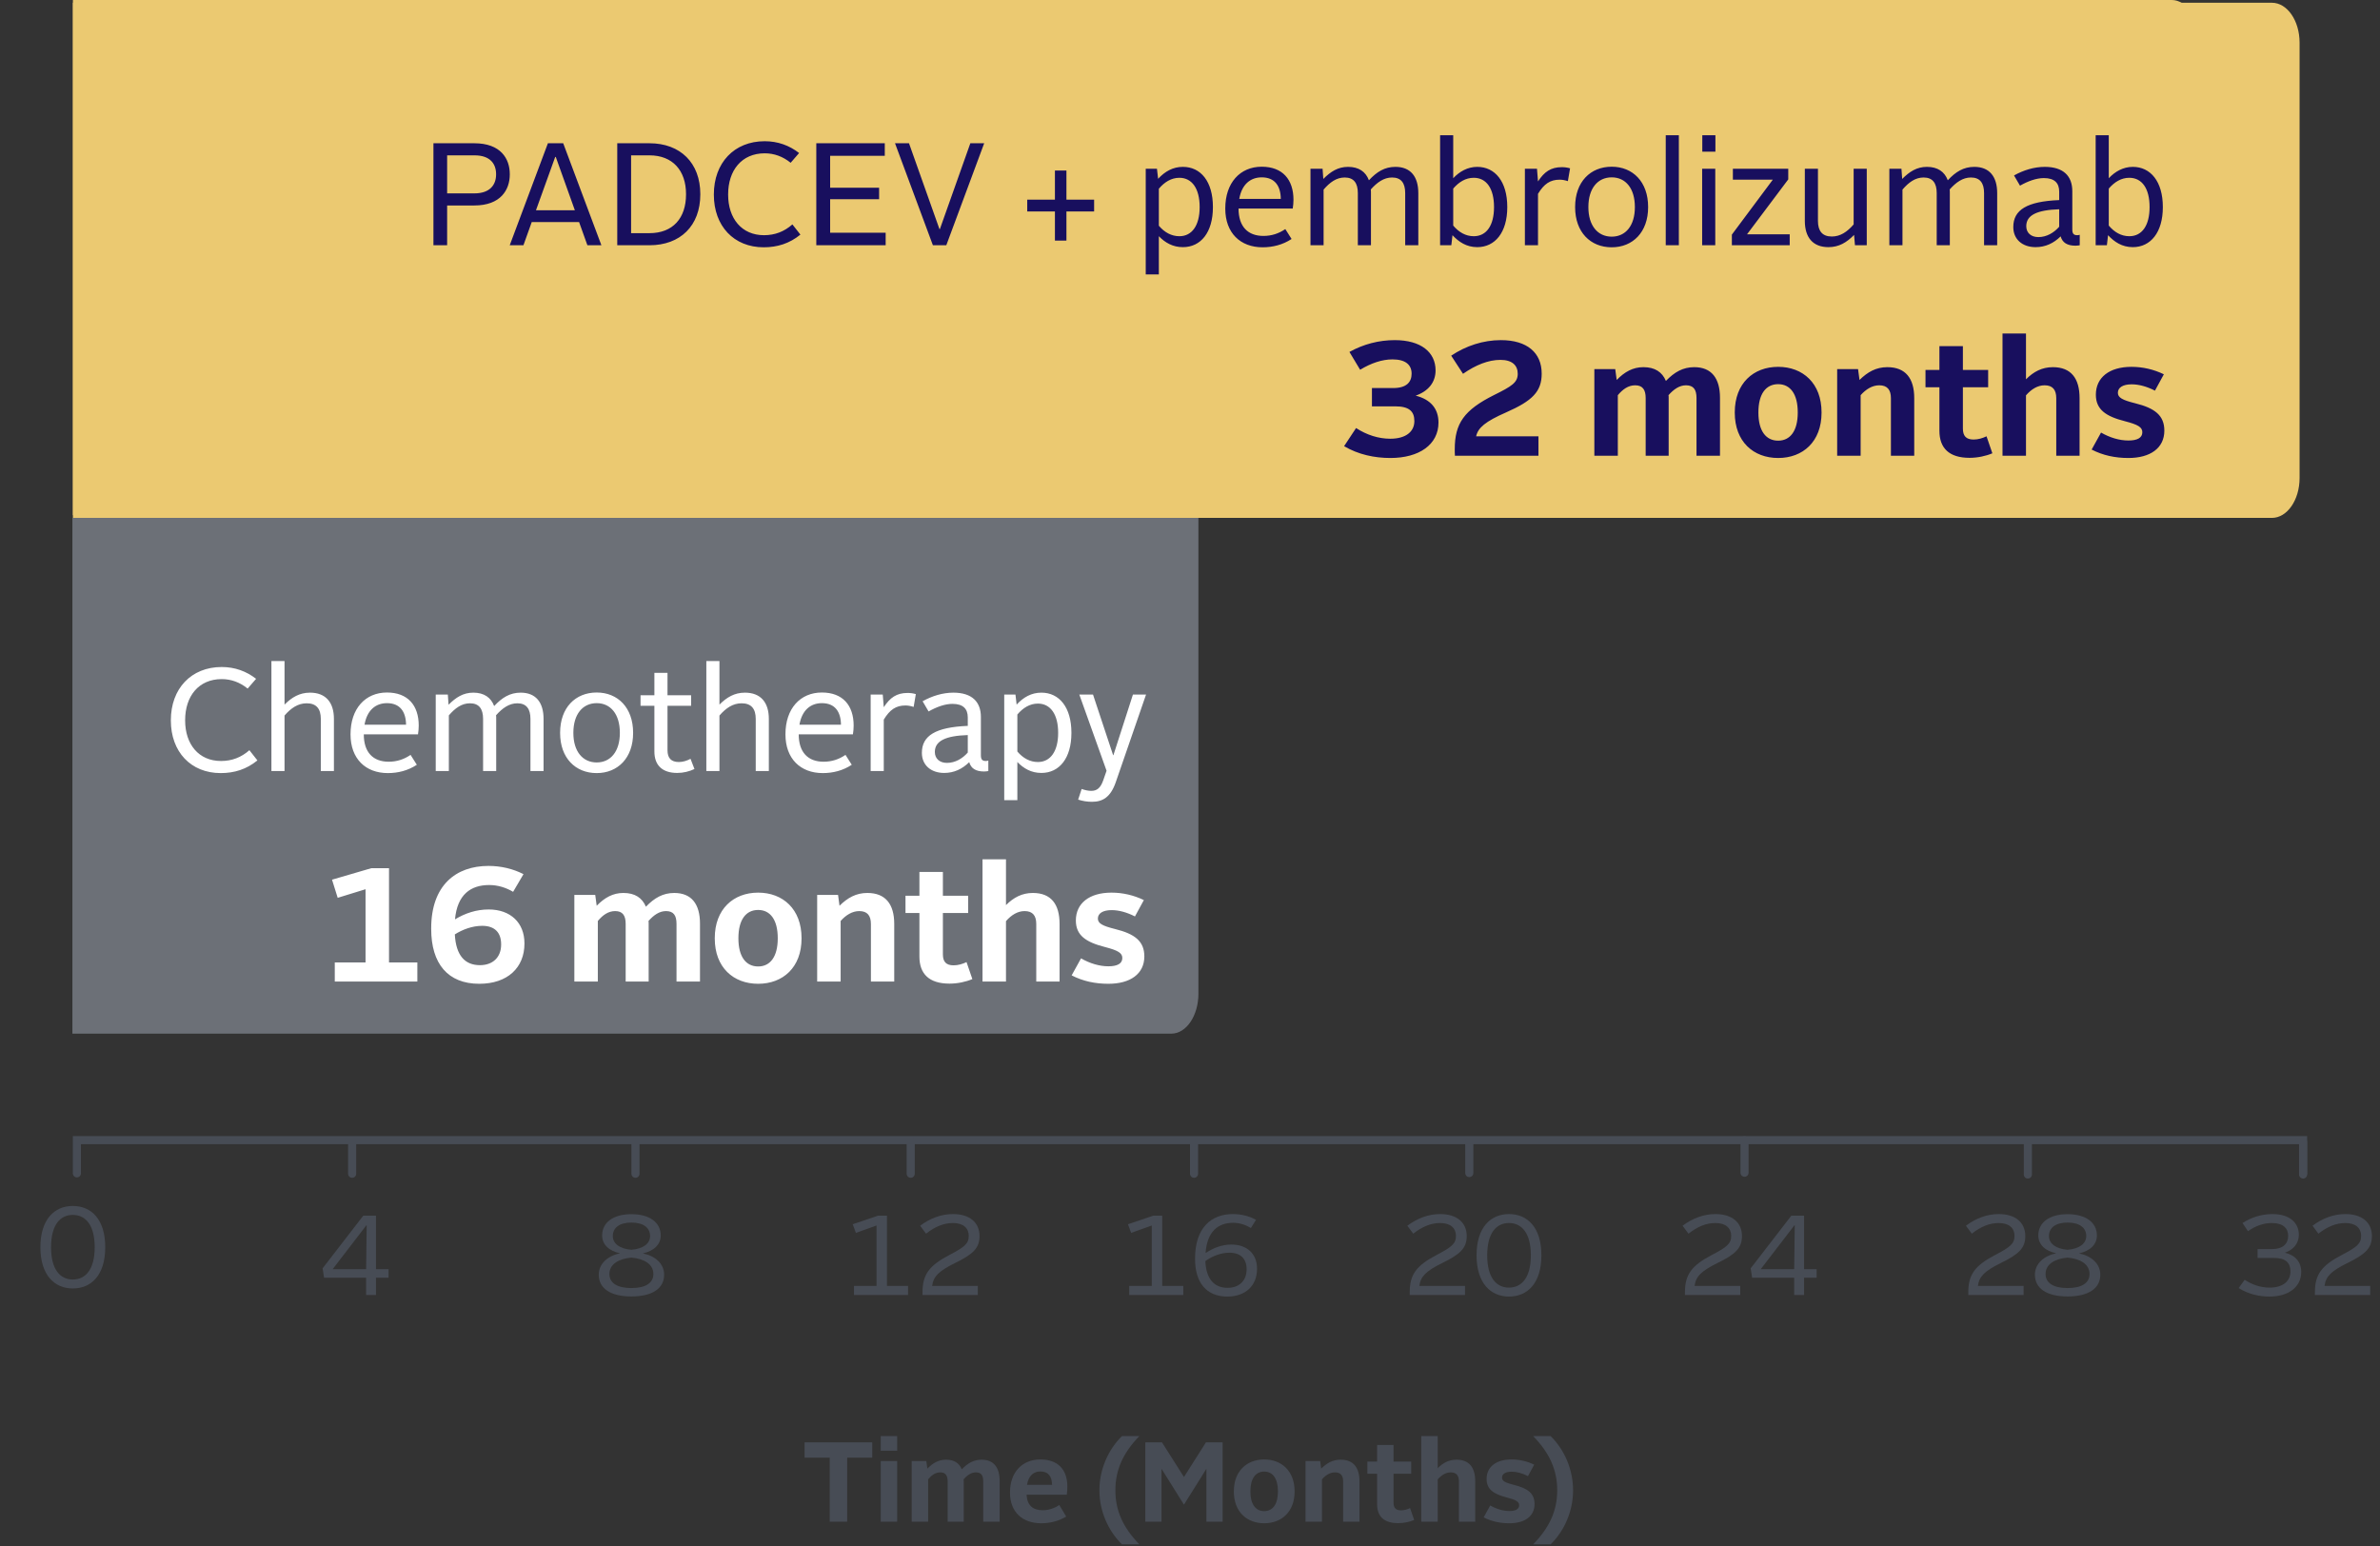 <svg width="294" height="191" viewBox="0 0 294 191" fill="none" xmlns="http://www.w3.org/2000/svg">
<rect x="0" y="0" width="294" height="191" fill="#333333" stroke="none"/>
<path fill-rule="evenodd" clip-rule="evenodd" d="M44.57 63.977H148.04V122.751C148.04 125.478 146.542 127.69 144.694 127.69H44.57H8.944V63.977H44.57Z" fill="#6C7077"/>
<path fill-rule="evenodd" clip-rule="evenodd" d="M9.008 0H268.271C270.107 0 271.595 2.208 271.595 4.932V58.705C271.595 61.428 270.107 63.637 268.271 63.637H9.008L9.008 0Z" fill="#EBC971"/>
<path fill-rule="evenodd" clip-rule="evenodd" d="M9.008 0.34H280.648C282.536 0.34 284.066 2.548 284.066 5.272V59.045C284.066 61.768 282.536 63.977 280.648 63.977H9.008L9.008 0.34Z" fill="#EBC971"/>
<path d="M41.355 121.25V118.89H45.155V109.85L41.715 110.91L41.015 108.67L45.875 107.25H48.055V118.89H51.555V121.25H41.355ZM59.205 121.53C55.325 121.53 53.265 119.05 53.265 114.75V114.69C53.265 109.37 56.305 106.97 60.345 106.97C61.885 106.97 63.405 107.33 64.665 107.99L63.385 110.17C62.505 109.65 61.505 109.33 60.425 109.33C58.145 109.33 56.485 110.51 56.205 113.57C57.465 112.81 58.845 112.35 60.365 112.35C63.065 112.35 64.785 113.99 64.785 116.53V116.57C64.785 119.53 62.705 121.53 59.205 121.53ZM59.565 114.37C58.345 114.37 57.125 114.83 56.185 115.43C56.325 118.05 57.445 119.23 59.285 119.23C60.885 119.23 61.905 118.25 61.905 116.69V116.65C61.905 115.23 61.145 114.37 59.565 114.37ZM70.949 121.25V110.55H73.529L73.709 111.89C74.689 110.89 75.709 110.31 77.009 110.31C78.429 110.31 79.329 110.91 79.789 112.01C80.829 110.93 81.889 110.31 83.289 110.31C85.429 110.31 86.469 111.69 86.469 114.09V121.25H83.569V114.13C83.569 113.09 83.209 112.55 82.269 112.55C81.449 112.55 80.749 113.05 80.109 113.77C80.129 113.87 80.129 113.99 80.129 114.11V121.25H77.289V114.13C77.289 113.09 76.909 112.55 75.989 112.55C75.149 112.55 74.469 113.03 73.849 113.77V121.25H70.949ZM93.655 121.53C90.595 121.53 88.295 119.51 88.295 115.93V115.89C88.295 112.31 90.595 110.27 93.655 110.27C96.715 110.27 99.015 112.31 99.015 115.89V115.93C99.015 119.51 96.715 121.53 93.655 121.53ZM93.655 119.39C95.155 119.39 96.075 118.17 96.075 115.93V115.89C96.075 113.63 95.155 112.41 93.655 112.41C92.135 112.41 91.215 113.63 91.215 115.89V115.93C91.215 118.17 92.135 119.39 93.655 119.39ZM100.944 121.25V110.55H103.524L103.704 111.89C104.704 110.91 105.744 110.31 107.144 110.31C109.384 110.31 110.464 111.69 110.464 114.13V121.25H107.584V114.15C107.584 113.11 107.144 112.55 106.144 112.55C105.284 112.55 104.504 113.03 103.844 113.77V121.25H100.944ZM117.295 121.51C114.775 121.51 113.575 120.31 113.575 118.17V112.79H111.855V110.65H113.575V107.71H116.475V110.65H119.595V112.79H116.475V117.89C116.475 118.81 116.875 119.25 117.795 119.25C118.355 119.25 118.895 119.09 119.395 118.85L120.115 120.95C119.315 121.29 118.295 121.51 117.295 121.51ZM121.369 121.25V106.15H124.269V111.81C125.209 110.87 126.249 110.31 127.589 110.31C129.829 110.31 130.889 111.69 130.889 114.13V121.25H128.009V114.15C128.009 113.11 127.569 112.55 126.569 112.55C125.709 112.55 124.929 113.03 124.269 113.79V121.25H121.369ZM136.92 121.53C135.28 121.53 133.78 121.21 132.38 120.49L133.54 118.39C134.62 119.01 135.8 119.37 136.92 119.37C138 119.37 138.64 119.05 138.64 118.35C138.64 117.73 138.12 117.41 136.5 116.99C134.14 116.39 132.9 115.55 132.9 113.71C132.9 111.59 134.56 110.27 137.3 110.27C138.7 110.27 140.06 110.59 141.3 111.19L140.2 113.21C139.18 112.69 138.2 112.43 137.32 112.43C136.24 112.43 135.62 112.83 135.62 113.47C135.62 114.07 136.16 114.37 137.76 114.77C140.18 115.37 141.36 116.27 141.36 118.15C141.36 120.31 139.62 121.53 136.92 121.53Z" fill="white"/>
<path d="M27.262 95.502C23.572 95.502 21.106 92.874 21.106 89.004V88.968C21.106 85.08 23.608 82.398 27.388 82.398C29.008 82.398 30.43 82.92 31.636 83.856L30.592 85.062C29.638 84.288 28.558 83.892 27.388 83.892C24.544 83.892 22.87 85.998 22.87 88.968V89.004C22.87 91.938 24.544 94.008 27.298 94.008C28.666 94.008 29.8 93.558 30.808 92.676L31.798 93.936C30.448 95.034 28.954 95.502 27.262 95.502ZM33.528 95.25V81.66H35.148V87.042C36.047 86.142 37.002 85.566 38.297 85.566C40.242 85.566 41.249 86.772 41.249 88.806V95.25H39.63V88.806C39.63 87.564 39.09 86.88 37.883 86.88C36.822 86.88 35.958 87.456 35.148 88.392V95.25H33.528ZM47.909 95.502C45.155 95.502 43.301 93.72 43.301 90.732V90.696C43.301 87.546 45.119 85.548 47.801 85.548C50.375 85.548 51.725 87.132 51.725 89.634C51.725 89.976 51.689 90.39 51.635 90.714H44.939C44.939 92.946 46.091 94.098 48.017 94.098C49.007 94.098 49.907 93.81 50.717 93.252L51.491 94.476C50.393 95.196 49.169 95.502 47.909 95.502ZM47.801 86.862C46.397 86.862 45.335 87.744 45.029 89.526H50.159C50.141 87.924 49.421 86.862 47.801 86.862ZM53.826 95.25V85.8H55.32L55.41 87.06C56.31 86.16 57.21 85.566 58.47 85.566C59.784 85.566 60.648 86.16 61.044 87.222C62.016 86.178 62.988 85.566 64.32 85.566C66.192 85.566 67.146 86.772 67.146 88.806V95.25H65.526V88.806C65.526 87.564 65.022 86.88 63.906 86.88C62.88 86.88 62.052 87.492 61.278 88.356C61.296 88.5 61.296 88.644 61.296 88.806V95.25H59.676V88.806C59.676 87.564 59.172 86.88 58.056 86.88C57.03 86.88 56.22 87.474 55.446 88.374V95.25H53.826ZM73.708 95.502C71.08 95.502 69.19 93.63 69.19 90.552V90.516C69.19 87.42 71.08 85.548 73.708 85.548C76.318 85.548 78.208 87.42 78.208 90.516V90.552C78.208 93.63 76.318 95.502 73.708 95.502ZM73.708 94.188C75.436 94.188 76.57 92.82 76.57 90.552V90.516C76.57 88.23 75.436 86.862 73.708 86.862C71.98 86.862 70.828 88.23 70.828 90.516V90.552C70.828 92.82 71.98 94.188 73.708 94.188ZM83.662 95.484C81.808 95.484 80.836 94.53 80.836 92.838V87.186H79.126V85.89H80.836V83.118H82.456V85.89H85.372V87.186H82.456V92.676C82.456 93.648 82.906 94.134 83.86 94.134C84.364 94.134 84.868 93.972 85.3 93.738L85.786 94.998C85.156 95.304 84.4 95.484 83.662 95.484ZM87.253 95.25V81.66H88.873V87.042C89.773 86.142 90.727 85.566 92.023 85.566C93.967 85.566 94.975 86.772 94.975 88.806V95.25H93.355V88.806C93.355 87.564 92.815 86.88 91.609 86.88C90.547 86.88 89.683 87.456 88.873 88.392V95.25H87.253ZM101.635 95.502C98.881 95.502 97.027 93.72 97.027 90.732V90.696C97.027 87.546 98.845 85.548 101.527 85.548C104.101 85.548 105.451 87.132 105.451 89.634C105.451 89.976 105.415 90.39 105.361 90.714H98.665C98.665 92.946 99.817 94.098 101.743 94.098C102.733 94.098 103.633 93.81 104.443 93.252L105.217 94.476C104.119 95.196 102.895 95.502 101.635 95.502ZM101.527 86.862C100.123 86.862 99.061 87.744 98.755 89.526H103.885C103.867 87.924 103.147 86.862 101.527 86.862ZM107.552 95.25V85.8H109.046L109.172 87.366C109.946 86.178 110.756 85.602 112.124 85.602C112.484 85.602 112.826 85.656 113.132 85.746L112.862 87.33C112.538 87.222 112.196 87.15 111.854 87.15C110.684 87.15 109.928 87.654 109.172 88.896V95.25H107.552ZM116.633 95.484C114.995 95.484 113.879 94.512 113.879 93C113.879 90.876 115.571 89.832 119.549 89.67V88.626C119.549 87.564 118.973 86.952 117.659 86.952C116.723 86.952 115.697 87.33 114.707 87.888L113.969 86.628C115.121 85.98 116.453 85.566 117.767 85.566C120.071 85.566 121.169 86.7 121.169 88.572V93.306C121.169 93.846 121.367 94.008 121.781 94.008C121.889 94.008 121.997 93.99 122.087 93.954V95.25C121.961 95.268 121.799 95.304 121.565 95.304C120.539 95.304 119.945 94.926 119.729 94.152C118.865 94.998 117.857 95.484 116.633 95.484ZM115.481 92.892C115.481 93.72 116.075 94.242 116.975 94.242C118.001 94.242 118.901 93.702 119.549 92.964V90.804C116.813 90.894 115.481 91.524 115.481 92.892ZM128.211 86.916C127.203 86.916 126.357 87.456 125.673 88.266V92.838C126.375 93.666 127.239 94.134 128.211 94.134C129.777 94.134 130.713 92.784 130.713 90.552V90.516C130.713 88.266 129.777 86.916 128.211 86.916ZM124.053 98.85V85.8H125.439L125.583 87.042C126.429 86.124 127.419 85.566 128.643 85.566C130.857 85.566 132.351 87.384 132.351 90.516V90.552C132.351 93.666 130.857 95.484 128.643 95.484C127.383 95.484 126.447 94.926 125.673 94.134V98.85H124.053ZM134.893 99.048C134.299 99.048 133.741 98.958 133.183 98.778L133.615 97.464C134.011 97.608 134.443 97.698 134.803 97.698C135.523 97.698 135.955 97.32 136.279 96.402L136.693 95.214L133.327 85.8H135.019L137.503 93.288H137.539L139.951 85.8H141.571L137.827 96.636C137.179 98.508 136.189 99.048 134.893 99.048Z" fill="white"/>
<path d="M171.755 56.577C169.795 56.577 167.795 56.157 166.035 55.117L167.515 52.877C168.835 53.737 170.295 54.197 171.735 54.197C173.675 54.197 174.715 53.317 174.715 52.017C174.715 50.817 174.075 50.197 172.355 50.197H169.475V47.937H172.095C173.755 47.937 174.375 47.197 174.375 46.157C174.375 45.057 173.615 44.397 172.015 44.397C170.715 44.397 169.375 44.857 168.015 45.677L166.695 43.477C168.415 42.517 170.335 42.017 172.295 42.017C175.515 42.017 177.335 43.497 177.335 45.757C177.335 47.257 176.415 48.337 174.875 48.877C176.715 49.337 177.695 50.477 177.695 52.197C177.695 54.917 175.315 56.577 171.755 56.577ZM179.725 56.297C179.705 55.997 179.705 55.717 179.705 55.497C179.705 52.317 180.845 50.657 184.565 48.797C186.745 47.717 187.485 47.257 187.485 46.177C187.485 45.137 186.805 44.457 185.345 44.457C183.865 44.457 182.305 45.077 180.725 46.177L179.265 43.937C181.085 42.717 183.225 42.017 185.405 42.017C188.645 42.017 190.445 43.577 190.445 46.157C190.445 48.377 189.285 49.517 186.065 50.937C183.465 52.077 182.585 52.837 182.345 53.897H190.045V56.297H179.725ZM196.949 56.297V45.597H199.529L199.709 46.937C200.689 45.937 201.709 45.357 203.009 45.357C204.429 45.357 205.329 45.957 205.789 47.057C206.829 45.977 207.889 45.357 209.289 45.357C211.429 45.357 212.469 46.737 212.469 49.137V56.297H209.569V49.177C209.569 48.137 209.209 47.597 208.269 47.597C207.449 47.597 206.749 48.097 206.109 48.817C206.129 48.917 206.129 49.037 206.129 49.157V56.297H203.289V49.177C203.289 48.137 202.909 47.597 201.989 47.597C201.149 47.597 200.469 48.077 199.849 48.817V56.297H196.949ZM219.655 56.577C216.595 56.577 214.295 54.557 214.295 50.977V50.937C214.295 47.357 216.595 45.317 219.655 45.317C222.715 45.317 225.015 47.357 225.015 50.937V50.977C225.015 54.557 222.715 56.577 219.655 56.577ZM219.655 54.437C221.155 54.437 222.075 53.217 222.075 50.977V50.937C222.075 48.677 221.155 47.457 219.655 47.457C218.135 47.457 217.215 48.677 217.215 50.937V50.977C217.215 53.217 218.135 54.437 219.655 54.437ZM226.944 56.297V45.597H229.524L229.704 46.937C230.704 45.957 231.744 45.357 233.144 45.357C235.384 45.357 236.464 46.737 236.464 49.177V56.297H233.584V49.197C233.584 48.157 233.144 47.597 232.144 47.597C231.284 47.597 230.504 48.077 229.844 48.817V56.297H226.944ZM243.295 56.557C240.775 56.557 239.575 55.357 239.575 53.217V47.837H237.855V45.697H239.575V42.757H242.475V45.697H245.595V47.837H242.475V52.937C242.475 53.857 242.875 54.297 243.795 54.297C244.355 54.297 244.895 54.137 245.395 53.897L246.115 55.997C245.315 56.337 244.295 56.557 243.295 56.557ZM247.369 56.297V41.197H250.269V46.857C251.209 45.917 252.249 45.357 253.589 45.357C255.829 45.357 256.889 46.737 256.889 49.177V56.297H254.009V49.197C254.009 48.157 253.569 47.597 252.569 47.597C251.709 47.597 250.929 48.077 250.269 48.837V56.297H247.369ZM262.92 56.577C261.28 56.577 259.78 56.257 258.38 55.537L259.54 53.437C260.62 54.057 261.8 54.417 262.92 54.417C264 54.417 264.64 54.097 264.64 53.397C264.64 52.777 264.12 52.457 262.5 52.037C260.14 51.437 258.9 50.597 258.9 48.757C258.9 46.637 260.56 45.317 263.3 45.317C264.7 45.317 266.06 45.637 267.3 46.237L266.2 48.257C265.18 47.737 264.2 47.477 263.32 47.477C262.24 47.477 261.62 47.877 261.62 48.517C261.62 49.117 262.16 49.417 263.76 49.817C266.18 50.417 267.36 51.317 267.36 53.197C267.36 55.357 265.62 56.577 262.92 56.577Z" fill="#180F5E"/>
<path d="M53.542 30.297V17.697H58.583C61.858 17.697 62.974 19.605 62.974 21.513V21.549C62.974 23.439 61.858 25.383 58.583 25.383H55.234V30.297H53.542ZM55.234 23.889H58.6C60.562 23.889 61.282 22.791 61.282 21.549V21.513C61.282 20.271 60.581 19.191 58.618 19.191H55.234V23.889ZM62.967 30.297L67.683 17.697H69.573L74.289 30.297H72.561L71.535 27.435H65.685L64.659 30.297H62.967ZM68.583 19.389L66.207 25.977H71.013L68.655 19.389H68.583ZM76.249 30.297V17.697H80.227C84.043 17.697 86.509 20.127 86.509 23.979V24.015C86.509 27.885 84.043 30.297 80.227 30.297H76.249ZM77.959 28.803H80.227C83.125 28.803 84.745 26.949 84.745 24.015V23.979C84.745 21.063 83.089 19.191 80.227 19.191H77.959V28.803ZM94.338 30.549C90.648 30.549 88.182 27.921 88.182 24.051V24.015C88.182 20.127 90.684 17.445 94.464 17.445C96.084 17.445 97.506 17.967 98.712 18.903L97.668 20.109C96.714 19.335 95.634 18.939 94.464 18.939C91.62 18.939 89.946 21.045 89.946 24.015V24.051C89.946 26.985 91.62 29.055 94.374 29.055C95.742 29.055 96.876 28.605 97.884 27.723L98.874 28.983C97.524 30.081 96.03 30.549 94.338 30.549ZM100.837 30.297V17.697H109.297V19.245H102.547V23.187H108.595V24.609H102.547V28.749H109.405V30.297H100.837ZM115.24 30.297L110.56 17.697H112.288L116.05 28.299H116.104L119.866 17.697H121.576L116.896 30.297H115.24ZM130.314 29.721V26.121H126.894V24.663H130.314V21.063H131.736V24.663H135.156V26.121H131.736V29.721H130.314ZM145.69 21.963C144.682 21.963 143.836 22.503 143.152 23.313V27.885C143.854 28.713 144.718 29.181 145.69 29.181C147.256 29.181 148.192 27.831 148.192 25.599V25.563C148.192 23.313 147.256 21.963 145.69 21.963ZM141.532 33.897V20.847H142.918L143.062 22.089C143.908 21.171 144.898 20.613 146.122 20.613C148.336 20.613 149.83 22.431 149.83 25.563V25.599C149.83 28.713 148.336 30.531 146.122 30.531C144.862 30.531 143.926 29.973 143.152 29.181V33.897H141.532ZM155.966 30.549C153.212 30.549 151.358 28.767 151.358 25.779V25.743C151.358 22.593 153.176 20.595 155.858 20.595C158.432 20.595 159.782 22.179 159.782 24.681C159.782 25.023 159.746 25.437 159.692 25.761H152.996C152.996 27.993 154.148 29.145 156.074 29.145C157.064 29.145 157.964 28.857 158.774 28.299L159.548 29.523C158.45 30.243 157.226 30.549 155.966 30.549ZM155.858 21.909C154.454 21.909 153.392 22.791 153.086 24.573H158.216C158.198 22.971 157.478 21.909 155.858 21.909ZM161.883 30.297V20.847H163.377L163.467 22.107C164.367 21.207 165.267 20.613 166.527 20.613C167.841 20.613 168.705 21.207 169.101 22.269C170.073 21.225 171.045 20.613 172.377 20.613C174.249 20.613 175.203 21.819 175.203 23.853V30.297H173.583V23.853C173.583 22.611 173.079 21.927 171.963 21.927C170.937 21.927 170.109 22.539 169.335 23.403C169.353 23.547 169.353 23.691 169.353 23.853V30.297H167.733V23.853C167.733 22.611 167.229 21.927 166.113 21.927C165.087 21.927 164.277 22.521 163.503 23.421V30.297H161.883ZM182.053 21.963C181.045 21.963 180.217 22.485 179.515 23.295V27.867C180.199 28.677 181.045 29.181 182.053 29.181C183.637 29.181 184.555 27.831 184.555 25.599V25.563C184.555 23.313 183.637 21.963 182.053 21.963ZM177.895 30.297V16.707H179.515V22.017C180.289 21.189 181.297 20.613 182.485 20.613C184.681 20.613 186.193 22.431 186.193 25.563V25.599C186.193 28.713 184.681 30.531 182.485 30.531C181.153 30.531 180.199 29.883 179.425 29.055L179.281 30.297H177.895ZM188.369 30.297V20.847H189.863L189.989 22.413C190.763 21.225 191.573 20.649 192.941 20.649C193.301 20.649 193.643 20.703 193.949 20.793L193.679 22.377C193.355 22.269 193.013 22.197 192.671 22.197C191.501 22.197 190.745 22.701 189.989 23.943V30.297H188.369ZM199.092 30.549C196.464 30.549 194.574 28.677 194.574 25.599V25.563C194.574 22.467 196.464 20.595 199.092 20.595C201.702 20.595 203.592 22.467 203.592 25.563V25.599C203.592 28.677 201.702 30.549 199.092 30.549ZM199.092 29.235C200.82 29.235 201.954 27.867 201.954 25.599V25.563C201.954 23.277 200.82 21.909 199.092 21.909C197.364 21.909 196.212 23.277 196.212 25.563V25.599C196.212 27.867 197.364 29.235 199.092 29.235ZM205.768 30.297V16.707H207.388V30.297H205.768ZM210.284 18.741V16.707H211.904V18.741H210.284ZM210.266 30.297V20.847H211.886V30.297H210.266ZM213.936 30.297V28.983L218.994 22.197H214.062V20.847H220.902V22.161L215.808 28.947H221.082V30.297H213.936ZM225.866 30.531C223.94 30.531 222.95 29.325 222.95 27.291V20.847H224.57V27.291C224.57 28.533 225.11 29.217 226.28 29.217C227.324 29.217 228.17 28.659 228.98 27.723V20.847H230.6V30.297H229.142L229.034 29.019C228.116 29.955 227.162 30.531 225.866 30.531ZM233.391 30.297V20.847H234.885L234.975 22.107C235.875 21.207 236.775 20.613 238.035 20.613C239.349 20.613 240.213 21.207 240.609 22.269C241.581 21.225 242.553 20.613 243.885 20.613C245.757 20.613 246.711 21.819 246.711 23.853V30.297H245.091V23.853C245.091 22.611 244.587 21.927 243.471 21.927C242.445 21.927 241.617 22.539 240.843 23.403C240.861 23.547 240.861 23.691 240.861 23.853V30.297H239.241V23.853C239.241 22.611 238.737 21.927 237.621 21.927C236.595 21.927 235.785 22.521 235.011 23.421V30.297H233.391ZM251.455 30.531C249.817 30.531 248.701 29.559 248.701 28.047C248.701 25.923 250.393 24.879 254.371 24.717V23.673C254.371 22.611 253.795 21.999 252.481 21.999C251.545 21.999 250.519 22.377 249.529 22.935L248.791 21.675C249.943 21.027 251.275 20.613 252.589 20.613C254.893 20.613 255.991 21.747 255.991 23.619V28.353C255.991 28.893 256.189 29.055 256.603 29.055C256.711 29.055 256.819 29.037 256.909 29.001V30.297C256.783 30.315 256.621 30.351 256.387 30.351C255.361 30.351 254.767 29.973 254.551 29.199C253.687 30.045 252.679 30.531 251.455 30.531ZM250.303 27.939C250.303 28.767 250.897 29.289 251.797 29.289C252.823 29.289 253.723 28.749 254.371 28.011V25.851C251.635 25.941 250.303 26.571 250.303 27.939ZM263.034 21.963C262.026 21.963 261.198 22.485 260.496 23.295V27.867C261.18 28.677 262.026 29.181 263.034 29.181C264.618 29.181 265.536 27.831 265.536 25.599V25.563C265.536 23.313 264.618 21.963 263.034 21.963ZM258.876 30.297V16.707H260.496V22.017C261.27 21.189 262.278 20.613 263.466 20.613C265.662 20.613 267.174 22.431 267.174 25.563V25.599C267.174 28.713 265.662 30.531 263.466 30.531C262.134 30.531 261.18 29.883 260.406 29.055L260.262 30.297H258.876Z" fill="#180F5E"/>
<path d="M102.498 187.977V180.067H99.39V178.177H107.748V180.067H104.654V187.977H102.498ZM108.797 179.213V177.407H110.827V179.213H108.797ZM108.797 187.977V180.487H110.827V187.977H108.797ZM112.623 187.977V180.487H114.429L114.555 181.425C115.241 180.725 115.955 180.319 116.865 180.319C117.859 180.319 118.489 180.739 118.811 181.509C119.539 180.753 120.281 180.319 121.261 180.319C122.759 180.319 123.487 181.285 123.487 182.965V187.977H121.457V182.993C121.457 182.265 121.205 181.887 120.547 181.887C119.973 181.887 119.483 182.237 119.035 182.741C119.049 182.811 119.049 182.895 119.049 182.979V187.977H117.061V182.993C117.061 182.265 116.795 181.887 116.151 181.887C115.563 181.887 115.087 182.223 114.653 182.741V187.977H112.623ZM128.615 188.173C126.319 188.173 124.765 186.801 124.765 184.393V184.365C124.765 181.831 126.305 180.291 128.517 180.291C130.687 180.291 131.849 181.551 131.849 183.623C131.849 183.945 131.821 184.337 131.779 184.645H126.809C126.879 185.933 127.565 186.563 128.797 186.563C129.525 186.563 130.225 186.339 130.855 185.919L131.709 187.347C130.715 187.935 129.693 188.173 128.615 188.173ZM128.517 181.775C127.705 181.775 127.061 182.265 126.865 183.427H129.959C129.945 182.405 129.511 181.775 128.517 181.775ZM138.596 190.777C136.86 189.083 135.81 186.619 135.81 184.127V184.085C135.81 181.579 136.86 179.101 138.596 177.407H140.738C138.722 179.493 137.784 181.593 137.784 184.085V184.127C137.784 186.605 138.722 188.691 140.738 190.777H138.596ZM141.481 187.977V178.177H143.539L146.255 182.461L148.971 178.177H151.029V187.977H149.027V181.467H149.013L146.255 185.877L143.497 181.467H143.483V187.977H141.481ZM156.169 188.173C154.027 188.173 152.417 186.759 152.417 184.253V184.225C152.417 181.719 154.027 180.291 156.169 180.291C158.311 180.291 159.921 181.719 159.921 184.225V184.253C159.921 186.759 158.311 188.173 156.169 188.173ZM156.169 186.675C157.219 186.675 157.863 185.821 157.863 184.253V184.225C157.863 182.643 157.219 181.789 156.169 181.789C155.105 181.789 154.461 182.643 154.461 184.225V184.253C154.461 185.821 155.105 186.675 156.169 186.675ZM161.271 187.977V180.487H163.077L163.203 181.425C163.903 180.739 164.631 180.319 165.611 180.319C167.179 180.319 167.935 181.285 167.935 182.993V187.977H165.919V183.007C165.919 182.279 165.611 181.887 164.911 181.887C164.309 181.887 163.763 182.223 163.301 182.741V187.977H161.271ZM172.717 188.159C170.953 188.159 170.113 187.319 170.113 185.821V182.055H168.909V180.557H170.113V178.499H172.143V180.557H174.327V182.055H172.143V185.625C172.143 186.269 172.423 186.577 173.067 186.577C173.459 186.577 173.837 186.465 174.187 186.297L174.691 187.767C174.131 188.005 173.417 188.159 172.717 188.159ZM175.569 187.977V177.407H177.599V181.369C178.257 180.711 178.985 180.319 179.923 180.319C181.491 180.319 182.233 181.285 182.233 182.993V187.977H180.217V183.007C180.217 182.279 179.909 181.887 179.209 181.887C178.607 181.887 178.061 182.223 177.599 182.755V187.977H175.569ZM186.454 188.173C185.306 188.173 184.256 187.949 183.276 187.445L184.088 185.975C184.844 186.409 185.67 186.661 186.454 186.661C187.21 186.661 187.658 186.437 187.658 185.947C187.658 185.513 187.294 185.289 186.16 184.995C184.508 184.575 183.64 183.987 183.64 182.699C183.64 181.215 184.802 180.291 186.72 180.291C187.7 180.291 188.652 180.515 189.52 180.935L188.75 182.349C188.036 181.985 187.35 181.803 186.734 181.803C185.978 181.803 185.544 182.083 185.544 182.531C185.544 182.951 185.922 183.161 187.042 183.441C188.736 183.861 189.562 184.491 189.562 185.807C189.562 187.319 188.344 188.173 186.454 188.173ZM191.548 190.777H189.392C191.422 188.691 192.36 186.605 192.36 184.127V184.085C192.36 181.593 191.422 179.493 189.392 177.407H191.548C193.284 179.101 194.32 181.579 194.32 184.085V184.127C194.32 186.619 193.284 189.083 191.548 190.777Z" fill="#474C55"/>
<path d="M9.5 144.948V140.844H284.5V144.927" stroke="#474C55" stroke-linecap="round"/>
<path d="M8.995 159.169C6.727 159.169 4.991 157.503 4.991 154.087V154.059C4.991 150.643 6.713 148.977 8.995 148.977C11.291 148.977 12.999 150.643 12.999 154.059V154.087C12.999 157.503 11.291 159.169 8.995 159.169ZM8.995 158.063C10.577 158.063 11.697 156.803 11.697 154.087V154.059C11.697 151.343 10.577 150.083 8.995 150.083C7.413 150.083 6.307 151.343 6.307 154.059V154.087C6.307 156.803 7.413 158.063 8.995 158.063Z" fill="#474C55"/>
<path d="M280.348 160.169C279.06 160.169 277.716 159.861 276.54 159.119L277.282 158.097C278.22 158.713 279.27 159.063 280.362 159.063C282.028 159.063 282.938 158.251 282.938 157.075C282.938 155.969 282.322 155.395 280.908 155.395H278.878V154.303H280.67C282 154.303 282.658 153.645 282.658 152.665C282.658 151.713 282 151.083 280.628 151.083C279.62 151.083 278.612 151.447 277.688 152.091L277.016 151.083C278.108 150.383 279.382 149.977 280.712 149.977C282.812 149.977 283.974 151.027 283.974 152.539C283.974 153.603 283.302 154.401 282.238 154.751C283.54 155.045 284.268 155.899 284.268 157.131C284.268 158.937 282.77 160.169 280.348 160.169ZM285.959 159.973V159.637C285.959 157.467 286.757 156.347 289.305 155.017C291.097 154.079 291.671 153.645 291.671 152.679C291.671 151.713 290.999 151.083 289.711 151.083C288.591 151.083 287.499 151.531 286.393 152.399L285.665 151.419C286.883 150.509 288.255 149.977 289.725 149.977C291.755 149.977 293.001 150.999 293.001 152.693C293.001 154.191 292.189 154.947 289.949 156.039C287.961 157.019 287.289 157.705 287.149 158.853H292.791V159.973H285.959Z" fill="#474C55"/>
<path d="M139.492 159.973V158.853H142.278V151.391L139.73 152.301L139.338 151.237L142.474 150.173H143.566V158.853H146.17V159.973H139.492ZM151.613 160.169C148.981 160.169 147.623 158.391 147.623 155.507V155.479C147.623 151.657 149.639 149.977 152.299 149.977C153.307 149.977 154.343 150.229 155.155 150.691L154.525 151.699C153.895 151.321 153.139 151.055 152.327 151.055C150.493 151.055 149.107 152.119 148.925 154.793C149.877 154.163 150.941 153.743 152.103 153.743C154.021 153.743 155.281 154.863 155.281 156.725V156.753C155.281 158.797 153.881 160.169 151.613 160.169ZM151.879 154.751C150.773 154.751 149.681 155.213 148.897 155.787C148.981 157.915 149.933 159.091 151.641 159.091C153.097 159.091 153.993 158.195 153.993 156.809V156.781C153.993 155.521 153.265 154.751 151.879 154.751Z" fill="#474C55"/>
<path fill-rule="evenodd" clip-rule="evenodd" d="M147.5 140.996V144.996V140.996Z" fill="#919499"/>
<path d="M147.5 140.996V144.996" stroke="#474C55" stroke-linecap="round"/>
<path d="M77.995 160.155C75.433 160.155 73.963 159.175 73.963 157.467C73.963 156.109 75.069 155.143 76.595 154.821C75.251 154.541 74.383 153.757 74.383 152.623C74.383 151.027 75.741 149.991 77.995 149.991C80.263 149.991 81.621 151.027 81.621 152.623C81.621 153.757 80.753 154.541 79.409 154.835C80.935 155.143 82.041 156.109 82.041 157.467C82.041 159.175 80.571 160.155 77.995 160.155ZM77.995 154.387C79.423 154.275 80.305 153.645 80.305 152.693C80.305 151.671 79.479 151.027 77.995 151.027C76.525 151.027 75.699 151.671 75.699 152.693C75.699 153.645 76.581 154.275 77.995 154.387ZM77.995 159.119C79.731 159.119 80.711 158.503 80.711 157.383C80.711 156.165 79.563 155.493 77.995 155.353C76.441 155.493 75.279 156.165 75.279 157.383C75.279 158.503 76.273 159.119 77.995 159.119Z" fill="#474C55"/>
<path fill-rule="evenodd" clip-rule="evenodd" d="M78.5 140.996V144.996V140.996Z" fill="#919499"/>
<path d="M78.5 140.996V144.996" stroke="#474C55" stroke-linecap="round"/>
<path d="M105.492 159.973V158.853H108.278V151.391L105.73 152.301L105.338 151.237L108.474 150.173H109.566V158.853H112.17V159.973H105.492ZM113.959 159.973V159.637C113.959 157.467 114.757 156.347 117.305 155.017C119.097 154.079 119.671 153.645 119.671 152.679C119.671 151.713 118.999 151.083 117.711 151.083C116.591 151.083 115.499 151.531 114.393 152.399L113.665 151.419C114.883 150.509 116.255 149.977 117.725 149.977C119.755 149.977 121.001 150.999 121.001 152.693C121.001 154.191 120.189 154.947 117.949 156.039C115.961 157.019 115.289 157.705 115.149 158.853H120.791V159.973H113.959Z" fill="#474C55"/>
<path fill-rule="evenodd" clip-rule="evenodd" d="M112.5 140.996V144.996V140.996Z" fill="#919499"/>
<path d="M112.5 140.996V144.996" stroke="#474C55" stroke-linecap="round"/>
<path d="M174.142 159.973V159.637C174.142 157.467 174.94 156.347 177.488 155.017C179.28 154.079 179.854 153.645 179.854 152.679C179.854 151.713 179.182 151.083 177.894 151.083C176.774 151.083 175.682 151.531 174.576 152.399L173.848 151.419C175.066 150.509 176.438 149.977 177.908 149.977C179.938 149.977 181.184 150.999 181.184 152.693C181.184 154.191 180.372 154.947 178.132 156.039C176.144 157.019 175.472 157.705 175.332 158.853H180.974V159.973H174.142ZM186.403 160.169C184.135 160.169 182.399 158.503 182.399 155.087V155.059C182.399 151.643 184.121 149.977 186.403 149.977C188.699 149.977 190.407 151.643 190.407 155.059V155.087C190.407 158.503 188.699 160.169 186.403 160.169ZM186.403 159.063C187.985 159.063 189.105 157.803 189.105 155.087V155.059C189.105 152.343 187.985 151.083 186.403 151.083C184.821 151.083 183.715 152.343 183.715 155.059V155.087C183.715 157.803 184.821 159.063 186.403 159.063Z" fill="#474C55"/>
<path fill-rule="evenodd" clip-rule="evenodd" d="M181.5 140.91V144.91V140.91Z" fill="#919499"/>
<path d="M181.5 140.91V144.91" stroke="#474C55" stroke-linecap="round"/>
<path d="M45.227 159.973V157.845H40.033L39.851 156.683L44.877 150.173H46.445V156.781H47.999V157.845H46.445V159.973H45.227ZM41.097 156.781H45.227L45.297 151.349H45.269L41.097 156.781Z" fill="#474C55"/>
<path fill-rule="evenodd" clip-rule="evenodd" d="M43.5 140.996V144.996V140.996Z" fill="#919499"/>
<path d="M43.5 140.996V144.996" stroke="#474C55" stroke-linecap="round"/>
<path d="M208.142 159.973V159.637C208.142 157.467 208.94 156.347 211.488 155.017C213.28 154.079 213.854 153.645 213.854 152.679C213.854 151.713 213.182 151.083 211.894 151.083C210.774 151.083 209.682 151.531 208.576 152.399L207.848 151.419C209.066 150.509 210.438 149.977 211.908 149.977C213.938 149.977 215.184 150.999 215.184 152.693C215.184 154.191 214.372 154.947 212.132 156.039C210.144 157.019 209.472 157.705 209.332 158.853H214.974V159.973H208.142ZM221.635 159.973V157.845H216.441L216.259 156.683L221.285 150.173H222.853V156.781H224.407V157.845H222.853V159.973H221.635ZM217.505 156.781H221.635L221.705 151.349H221.677L217.505 156.781Z" fill="#474C55"/>
<path fill-rule="evenodd" clip-rule="evenodd" d="M215.5 140.871V144.871V140.871Z" fill="#919499"/>
<path d="M215.5 140.871V144.871" stroke="#474C55" stroke-linecap="round"/>
<path d="M243.142 159.973V159.637C243.142 157.467 243.94 156.347 246.488 155.017C248.28 154.079 248.854 153.645 248.854 152.679C248.854 151.713 248.182 151.083 246.894 151.083C245.774 151.083 244.682 151.531 243.576 152.399L242.848 151.419C244.066 150.509 245.438 149.977 246.908 149.977C248.938 149.977 250.184 150.999 250.184 152.693C250.184 154.191 249.372 154.947 247.132 156.039C245.144 157.019 244.472 157.705 244.332 158.853H249.974V159.973H243.142ZM255.403 160.155C252.841 160.155 251.371 159.175 251.371 157.467C251.371 156.109 252.477 155.143 254.003 154.821C252.659 154.541 251.791 153.757 251.791 152.623C251.791 151.027 253.149 149.991 255.403 149.991C257.671 149.991 259.029 151.027 259.029 152.623C259.029 153.757 258.161 154.541 256.817 154.835C258.343 155.143 259.449 156.109 259.449 157.467C259.449 159.175 257.979 160.155 255.403 160.155ZM255.403 154.387C256.831 154.275 257.713 153.645 257.713 152.693C257.713 151.671 256.887 151.027 255.403 151.027C253.933 151.027 253.107 151.671 253.107 152.693C253.107 153.645 253.989 154.275 255.403 154.387ZM255.403 159.119C257.139 159.119 258.119 158.503 258.119 157.383C258.119 156.165 256.971 155.493 255.403 155.353C253.849 155.493 252.687 156.165 252.687 157.383C252.687 158.503 253.681 159.119 255.403 159.119Z" fill="#474C55"/>
<path fill-rule="evenodd" clip-rule="evenodd" d="M250.5 141.09V145.09V141.09Z" fill="#919499"/>
<path d="M250.5 141.09V145.09" stroke="#474C55" stroke-linecap="round"/>
<path fill-rule="evenodd" clip-rule="evenodd" d="M284.5 141.09V145.09V141.09Z" fill="#919499"/>
<path d="M284.5 141.09V145.09" stroke="#474C55" stroke-linecap="round"/>
</svg>
